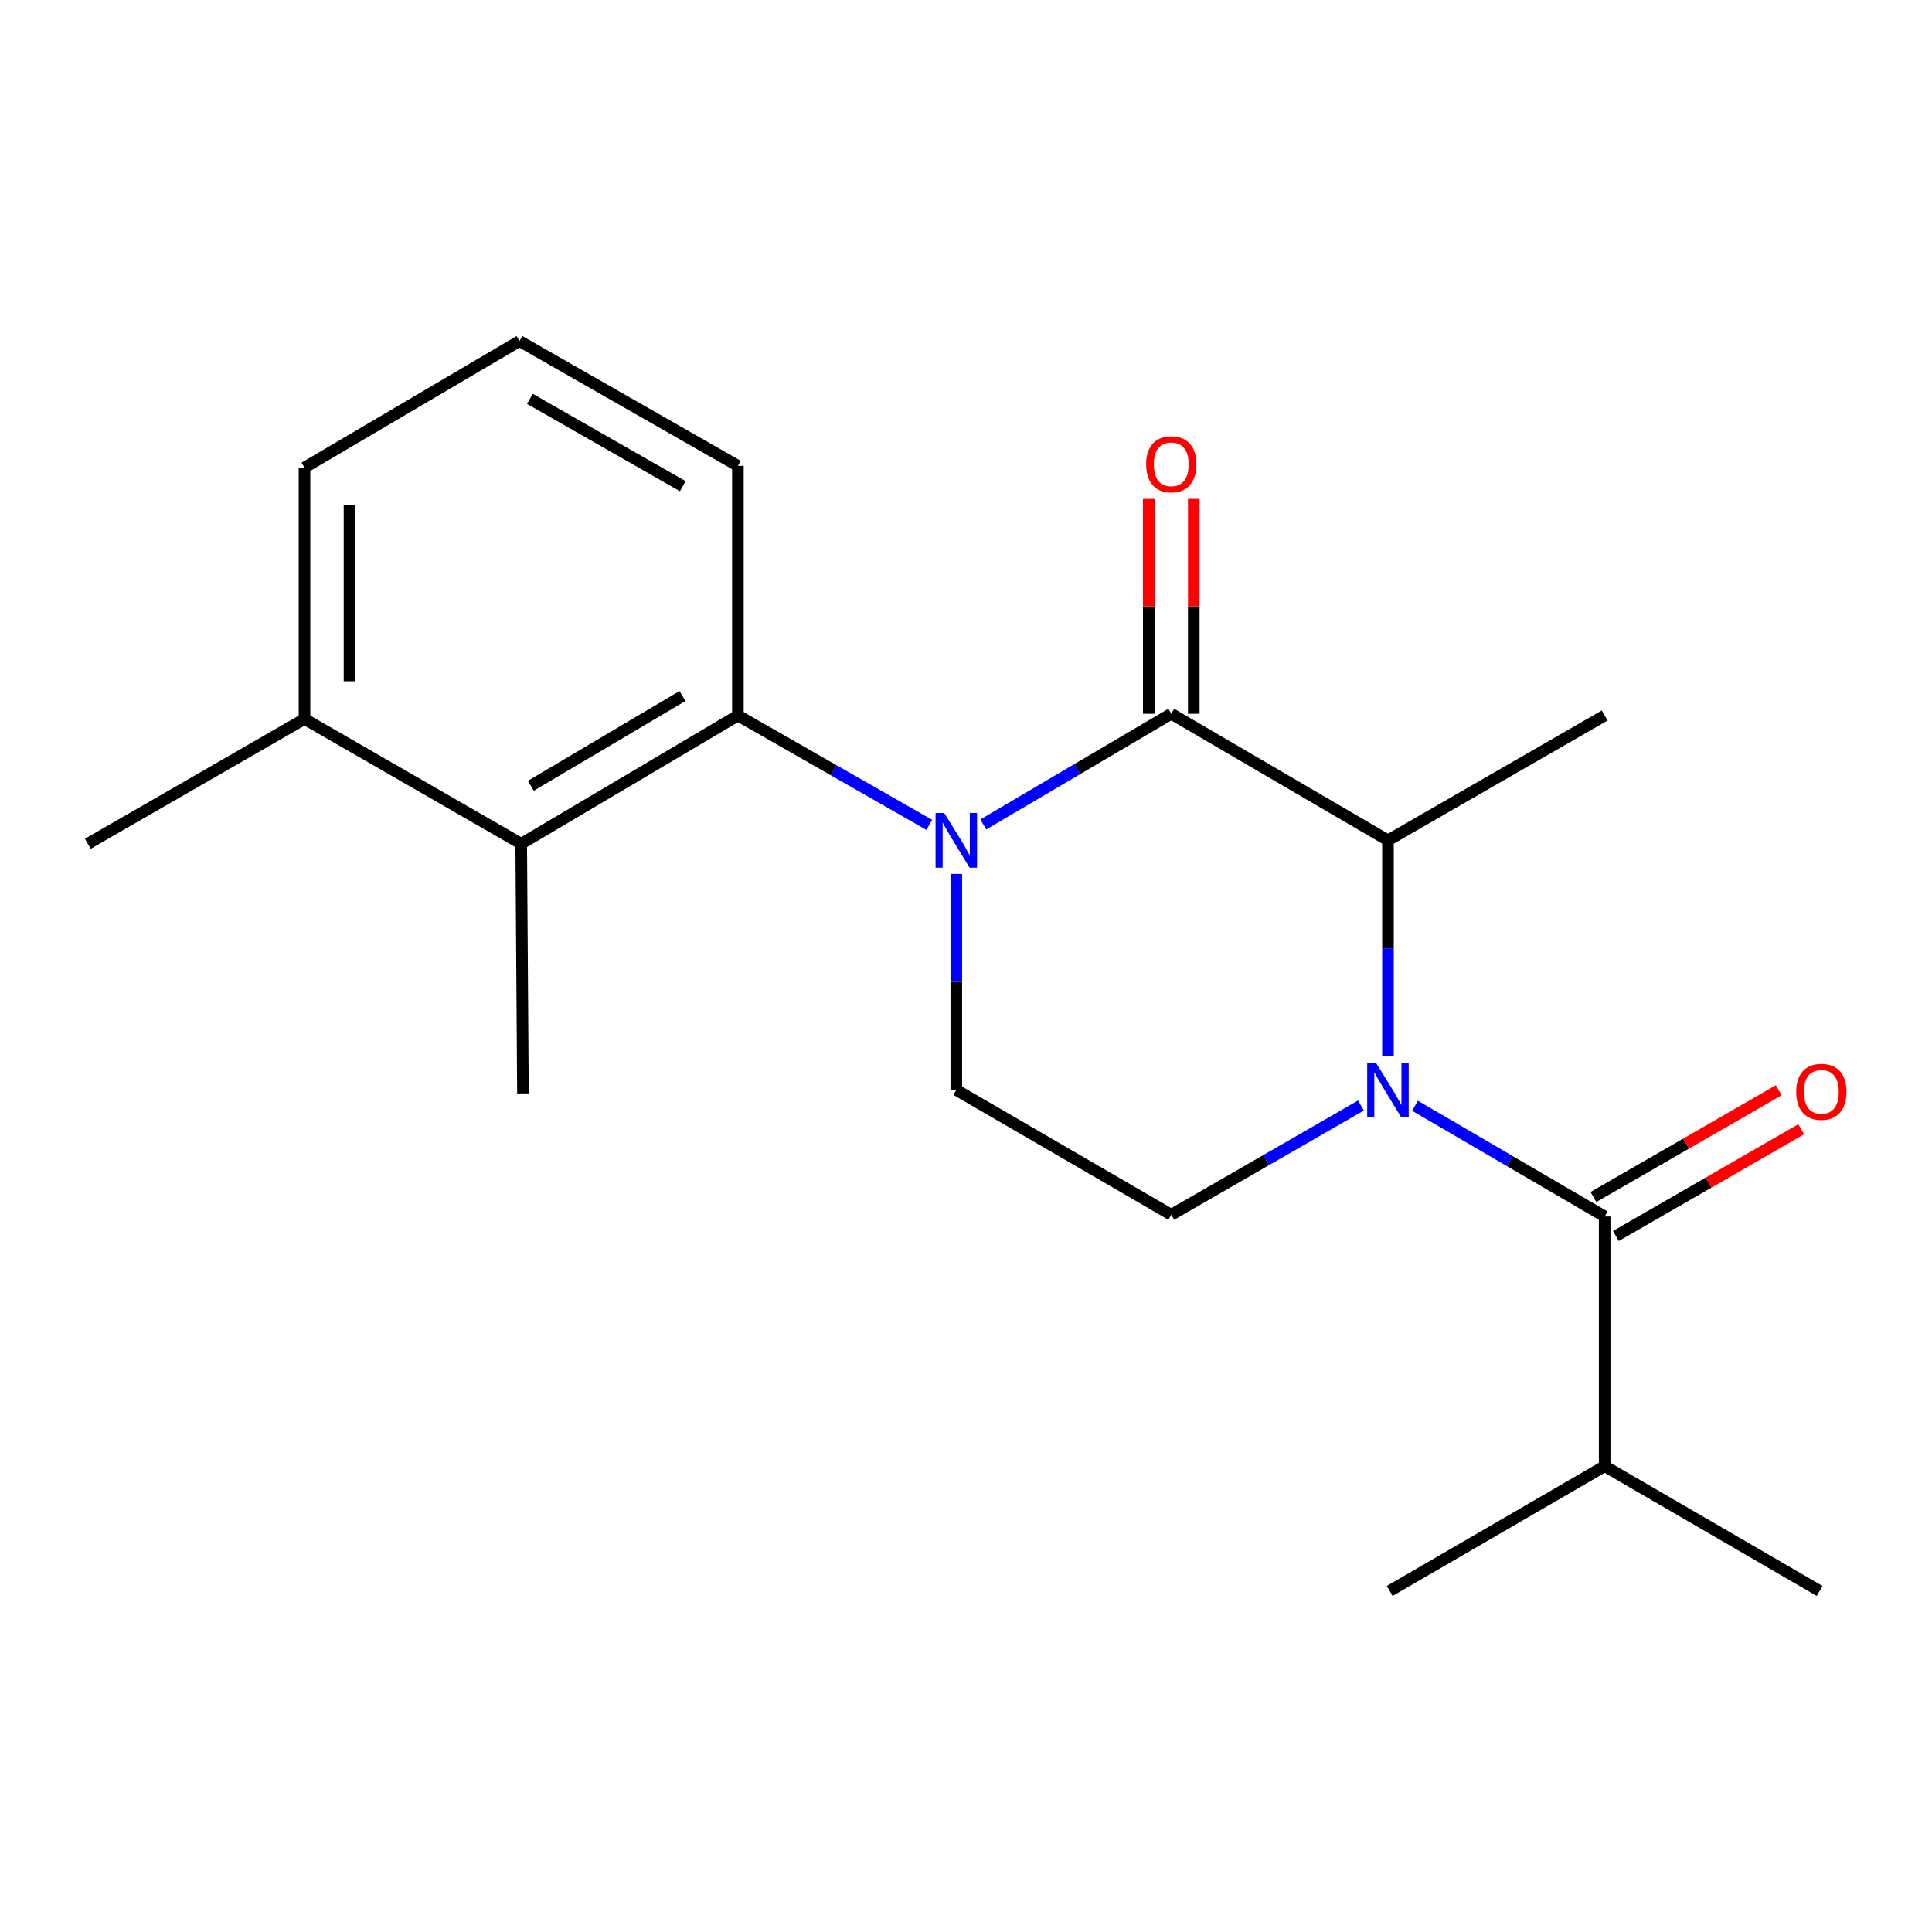 <?xml version='1.0' encoding='iso-8859-1'?>
<svg version='1.1' baseProfile='full'
              xmlns='http://www.w3.org/2000/svg'
                      xmlns:rdkit='http://www.rdkit.org/xml'
                      xmlns:xlink='http://www.w3.org/1999/xlink'
                  xml:space='preserve'
width='1000px' height='1000px' viewBox='0 0 1000 1000'>
<!-- END OF HEADER -->
<rect style='opacity:1.0;fill:#FFFFFF;stroke:none' width='1000' height='1000' x='0' y='0'> </rect>
<path class='bond-0' d='M 494.985,452.343 L 494.985,508.249' style='fill:none;fill-rule:evenodd;stroke:#0000FF;stroke-width:6px;stroke-linecap:butt;stroke-linejoin:miter;stroke-opacity:1' />
<path class='bond-0' d='M 494.985,508.249 L 494.985,564.154' style='fill:none;fill-rule:evenodd;stroke:#000000;stroke-width:6px;stroke-linecap:butt;stroke-linejoin:miter;stroke-opacity:1' />
<path class='bond-1' d='M 508.953,426.729 L 557.6,398.084' style='fill:none;fill-rule:evenodd;stroke:#0000FF;stroke-width:6px;stroke-linecap:butt;stroke-linejoin:miter;stroke-opacity:1' />
<path class='bond-1' d='M 557.6,398.084 L 606.248,369.44' style='fill:none;fill-rule:evenodd;stroke:#000000;stroke-width:6px;stroke-linecap:butt;stroke-linejoin:miter;stroke-opacity:1' />
<path class='bond-2' d='M 480.99,426.955 L 431.463,398.651' style='fill:none;fill-rule:evenodd;stroke:#0000FF;stroke-width:6px;stroke-linecap:butt;stroke-linejoin:miter;stroke-opacity:1' />
<path class='bond-2' d='M 431.463,398.651 L 381.936,370.346' style='fill:none;fill-rule:evenodd;stroke:#000000;stroke-width:6px;stroke-linecap:butt;stroke-linejoin:miter;stroke-opacity:1' />
<path class='bond-3' d='M 494.985,564.154 L 606.248,628.761' style='fill:none;fill-rule:evenodd;stroke:#000000;stroke-width:6px;stroke-linecap:butt;stroke-linejoin:miter;stroke-opacity:1' />
<path class='bond-4' d='M 606.248,628.761 L 655.338,600.483' style='fill:none;fill-rule:evenodd;stroke:#000000;stroke-width:6px;stroke-linecap:butt;stroke-linejoin:miter;stroke-opacity:1' />
<path class='bond-4' d='M 655.338,600.483 L 704.428,572.205' style='fill:none;fill-rule:evenodd;stroke:#0000FF;stroke-width:6px;stroke-linecap:butt;stroke-linejoin:miter;stroke-opacity:1' />
<path class='bond-5' d='M 718.404,546.764 L 718.404,490.858' style='fill:none;fill-rule:evenodd;stroke:#0000FF;stroke-width:6px;stroke-linecap:butt;stroke-linejoin:miter;stroke-opacity:1' />
<path class='bond-5' d='M 718.404,490.858 L 718.404,434.953' style='fill:none;fill-rule:evenodd;stroke:#000000;stroke-width:6px;stroke-linecap:butt;stroke-linejoin:miter;stroke-opacity:1' />
<path class='bond-6' d='M 732.391,572.322 L 781.482,600.988' style='fill:none;fill-rule:evenodd;stroke:#0000FF;stroke-width:6px;stroke-linecap:butt;stroke-linejoin:miter;stroke-opacity:1' />
<path class='bond-6' d='M 781.482,600.988 L 830.573,629.654' style='fill:none;fill-rule:evenodd;stroke:#000000;stroke-width:6px;stroke-linecap:butt;stroke-linejoin:miter;stroke-opacity:1' />
<path class='bond-7' d='M 718.404,434.953 L 606.248,369.44' style='fill:none;fill-rule:evenodd;stroke:#000000;stroke-width:6px;stroke-linecap:butt;stroke-linejoin:miter;stroke-opacity:1' />
<path class='bond-8' d='M 718.404,434.953 L 830.573,370.346' style='fill:none;fill-rule:evenodd;stroke:#000000;stroke-width:6px;stroke-linecap:butt;stroke-linejoin:miter;stroke-opacity:1' />
<path class='bond-9' d='M 617.896,369.44 L 617.896,313.835' style='fill:none;fill-rule:evenodd;stroke:#000000;stroke-width:6px;stroke-linecap:butt;stroke-linejoin:miter;stroke-opacity:1' />
<path class='bond-9' d='M 617.896,313.835 L 617.896,258.229' style='fill:none;fill-rule:evenodd;stroke:#FF0000;stroke-width:6px;stroke-linecap:butt;stroke-linejoin:miter;stroke-opacity:1' />
<path class='bond-9' d='M 594.6,369.44 L 594.6,313.835' style='fill:none;fill-rule:evenodd;stroke:#000000;stroke-width:6px;stroke-linecap:butt;stroke-linejoin:miter;stroke-opacity:1' />
<path class='bond-9' d='M 594.6,313.835 L 594.6,258.229' style='fill:none;fill-rule:evenodd;stroke:#FF0000;stroke-width:6px;stroke-linecap:butt;stroke-linejoin:miter;stroke-opacity:1' />
<path class='bond-10' d='M 830.573,758.868 L 719.31,823.462' style='fill:none;fill-rule:evenodd;stroke:#000000;stroke-width:6px;stroke-linecap:butt;stroke-linejoin:miter;stroke-opacity:1' />
<path class='bond-11' d='M 830.573,758.868 L 941.836,823.462' style='fill:none;fill-rule:evenodd;stroke:#000000;stroke-width:6px;stroke-linecap:butt;stroke-linejoin:miter;stroke-opacity:1' />
<path class='bond-12' d='M 830.573,758.868 L 830.573,629.654' style='fill:none;fill-rule:evenodd;stroke:#000000;stroke-width:6px;stroke-linecap:butt;stroke-linejoin:miter;stroke-opacity:1' />
<path class='bond-13' d='M 836.387,639.747 L 884.347,612.12' style='fill:none;fill-rule:evenodd;stroke:#000000;stroke-width:6px;stroke-linecap:butt;stroke-linejoin:miter;stroke-opacity:1' />
<path class='bond-13' d='M 884.347,612.12 L 932.307,584.493' style='fill:none;fill-rule:evenodd;stroke:#FF0000;stroke-width:6px;stroke-linecap:butt;stroke-linejoin:miter;stroke-opacity:1' />
<path class='bond-13' d='M 824.759,619.561 L 872.719,591.934' style='fill:none;fill-rule:evenodd;stroke:#000000;stroke-width:6px;stroke-linecap:butt;stroke-linejoin:miter;stroke-opacity:1' />
<path class='bond-13' d='M 872.719,591.934 L 920.679,564.306' style='fill:none;fill-rule:evenodd;stroke:#FF0000;stroke-width:6px;stroke-linecap:butt;stroke-linejoin:miter;stroke-opacity:1' />
<path class='bond-14' d='M 269.78,436.739 L 381.936,370.346' style='fill:none;fill-rule:evenodd;stroke:#000000;stroke-width:6px;stroke-linecap:butt;stroke-linejoin:miter;stroke-opacity:1' />
<path class='bond-14' d='M 274.736,406.734 L 353.245,360.259' style='fill:none;fill-rule:evenodd;stroke:#000000;stroke-width:6px;stroke-linecap:butt;stroke-linejoin:miter;stroke-opacity:1' />
<path class='bond-15' d='M 269.78,436.739 L 157.611,372.132' style='fill:none;fill-rule:evenodd;stroke:#000000;stroke-width:6px;stroke-linecap:butt;stroke-linejoin:miter;stroke-opacity:1' />
<path class='bond-16' d='M 269.78,436.739 L 270.673,565.953' style='fill:none;fill-rule:evenodd;stroke:#000000;stroke-width:6px;stroke-linecap:butt;stroke-linejoin:miter;stroke-opacity:1' />
<path class='bond-17' d='M 381.936,370.346 L 381.936,241.132' style='fill:none;fill-rule:evenodd;stroke:#000000;stroke-width:6px;stroke-linecap:butt;stroke-linejoin:miter;stroke-opacity:1' />
<path class='bond-18' d='M 157.611,372.132 L 157.611,242.038' style='fill:none;fill-rule:evenodd;stroke:#000000;stroke-width:6px;stroke-linecap:butt;stroke-linejoin:miter;stroke-opacity:1' />
<path class='bond-18' d='M 180.906,352.618 L 180.906,261.552' style='fill:none;fill-rule:evenodd;stroke:#000000;stroke-width:6px;stroke-linecap:butt;stroke-linejoin:miter;stroke-opacity:1' />
<path class='bond-19' d='M 157.611,372.132 L 45.455,436.739' style='fill:none;fill-rule:evenodd;stroke:#000000;stroke-width:6px;stroke-linecap:butt;stroke-linejoin:miter;stroke-opacity:1' />
<path class='bond-20' d='M 268.874,176.538 L 157.611,242.038' style='fill:none;fill-rule:evenodd;stroke:#000000;stroke-width:6px;stroke-linecap:butt;stroke-linejoin:miter;stroke-opacity:1' />
<path class='bond-21' d='M 268.874,176.538 L 381.936,241.132' style='fill:none;fill-rule:evenodd;stroke:#000000;stroke-width:6px;stroke-linecap:butt;stroke-linejoin:miter;stroke-opacity:1' />
<path class='bond-21' d='M 274.277,206.455 L 353.42,251.671' style='fill:none;fill-rule:evenodd;stroke:#000000;stroke-width:6px;stroke-linecap:butt;stroke-linejoin:miter;stroke-opacity:1' />
<path  class='atom-0' d='M 488.725 420.793
L 498.005 435.793
Q 498.925 437.273, 500.405 439.953
Q 501.885 442.633, 501.965 442.793
L 501.965 420.793
L 505.725 420.793
L 505.725 449.113
L 501.845 449.113
L 491.885 432.713
Q 490.725 430.793, 489.485 428.593
Q 488.285 426.393, 487.925 425.713
L 487.925 449.113
L 484.245 449.113
L 484.245 420.793
L 488.725 420.793
' fill='#0000FF'/>
<path  class='atom-3' d='M 712.144 549.994
L 721.424 564.994
Q 722.344 566.474, 723.824 569.154
Q 725.304 571.834, 725.384 571.994
L 725.384 549.994
L 729.144 549.994
L 729.144 578.314
L 725.264 578.314
L 715.304 561.914
Q 714.144 559.994, 712.904 557.794
Q 711.704 555.594, 711.344 554.914
L 711.344 578.314
L 707.664 578.314
L 707.664 549.994
L 712.144 549.994
' fill='#0000FF'/>
<path  class='atom-7' d='M 593.248 240.319
Q 593.248 233.519, 596.608 229.719
Q 599.968 225.919, 606.248 225.919
Q 612.528 225.919, 615.888 229.719
Q 619.248 233.519, 619.248 240.319
Q 619.248 247.199, 615.848 251.119
Q 612.448 254.999, 606.248 254.999
Q 600.008 254.999, 596.608 251.119
Q 593.248 247.239, 593.248 240.319
M 606.248 251.799
Q 610.568 251.799, 612.888 248.919
Q 615.248 245.999, 615.248 240.319
Q 615.248 234.759, 612.888 231.959
Q 610.568 229.119, 606.248 229.119
Q 601.928 229.119, 599.568 231.919
Q 597.248 234.719, 597.248 240.319
Q 597.248 246.039, 599.568 248.919
Q 601.928 251.799, 606.248 251.799
' fill='#FF0000'/>
<path  class='atom-10' d='M 929.729 565.127
Q 929.729 558.327, 933.089 554.527
Q 936.449 550.727, 942.729 550.727
Q 949.009 550.727, 952.369 554.527
Q 955.729 558.327, 955.729 565.127
Q 955.729 572.007, 952.329 575.927
Q 948.929 579.807, 942.729 579.807
Q 936.489 579.807, 933.089 575.927
Q 929.729 572.047, 929.729 565.127
M 942.729 576.607
Q 947.049 576.607, 949.369 573.727
Q 951.729 570.807, 951.729 565.127
Q 951.729 559.567, 949.369 556.767
Q 947.049 553.927, 942.729 553.927
Q 938.409 553.927, 936.049 556.727
Q 933.729 559.527, 933.729 565.127
Q 933.729 570.847, 936.049 573.727
Q 938.409 576.607, 942.729 576.607
' fill='#FF0000'/>
</svg>

